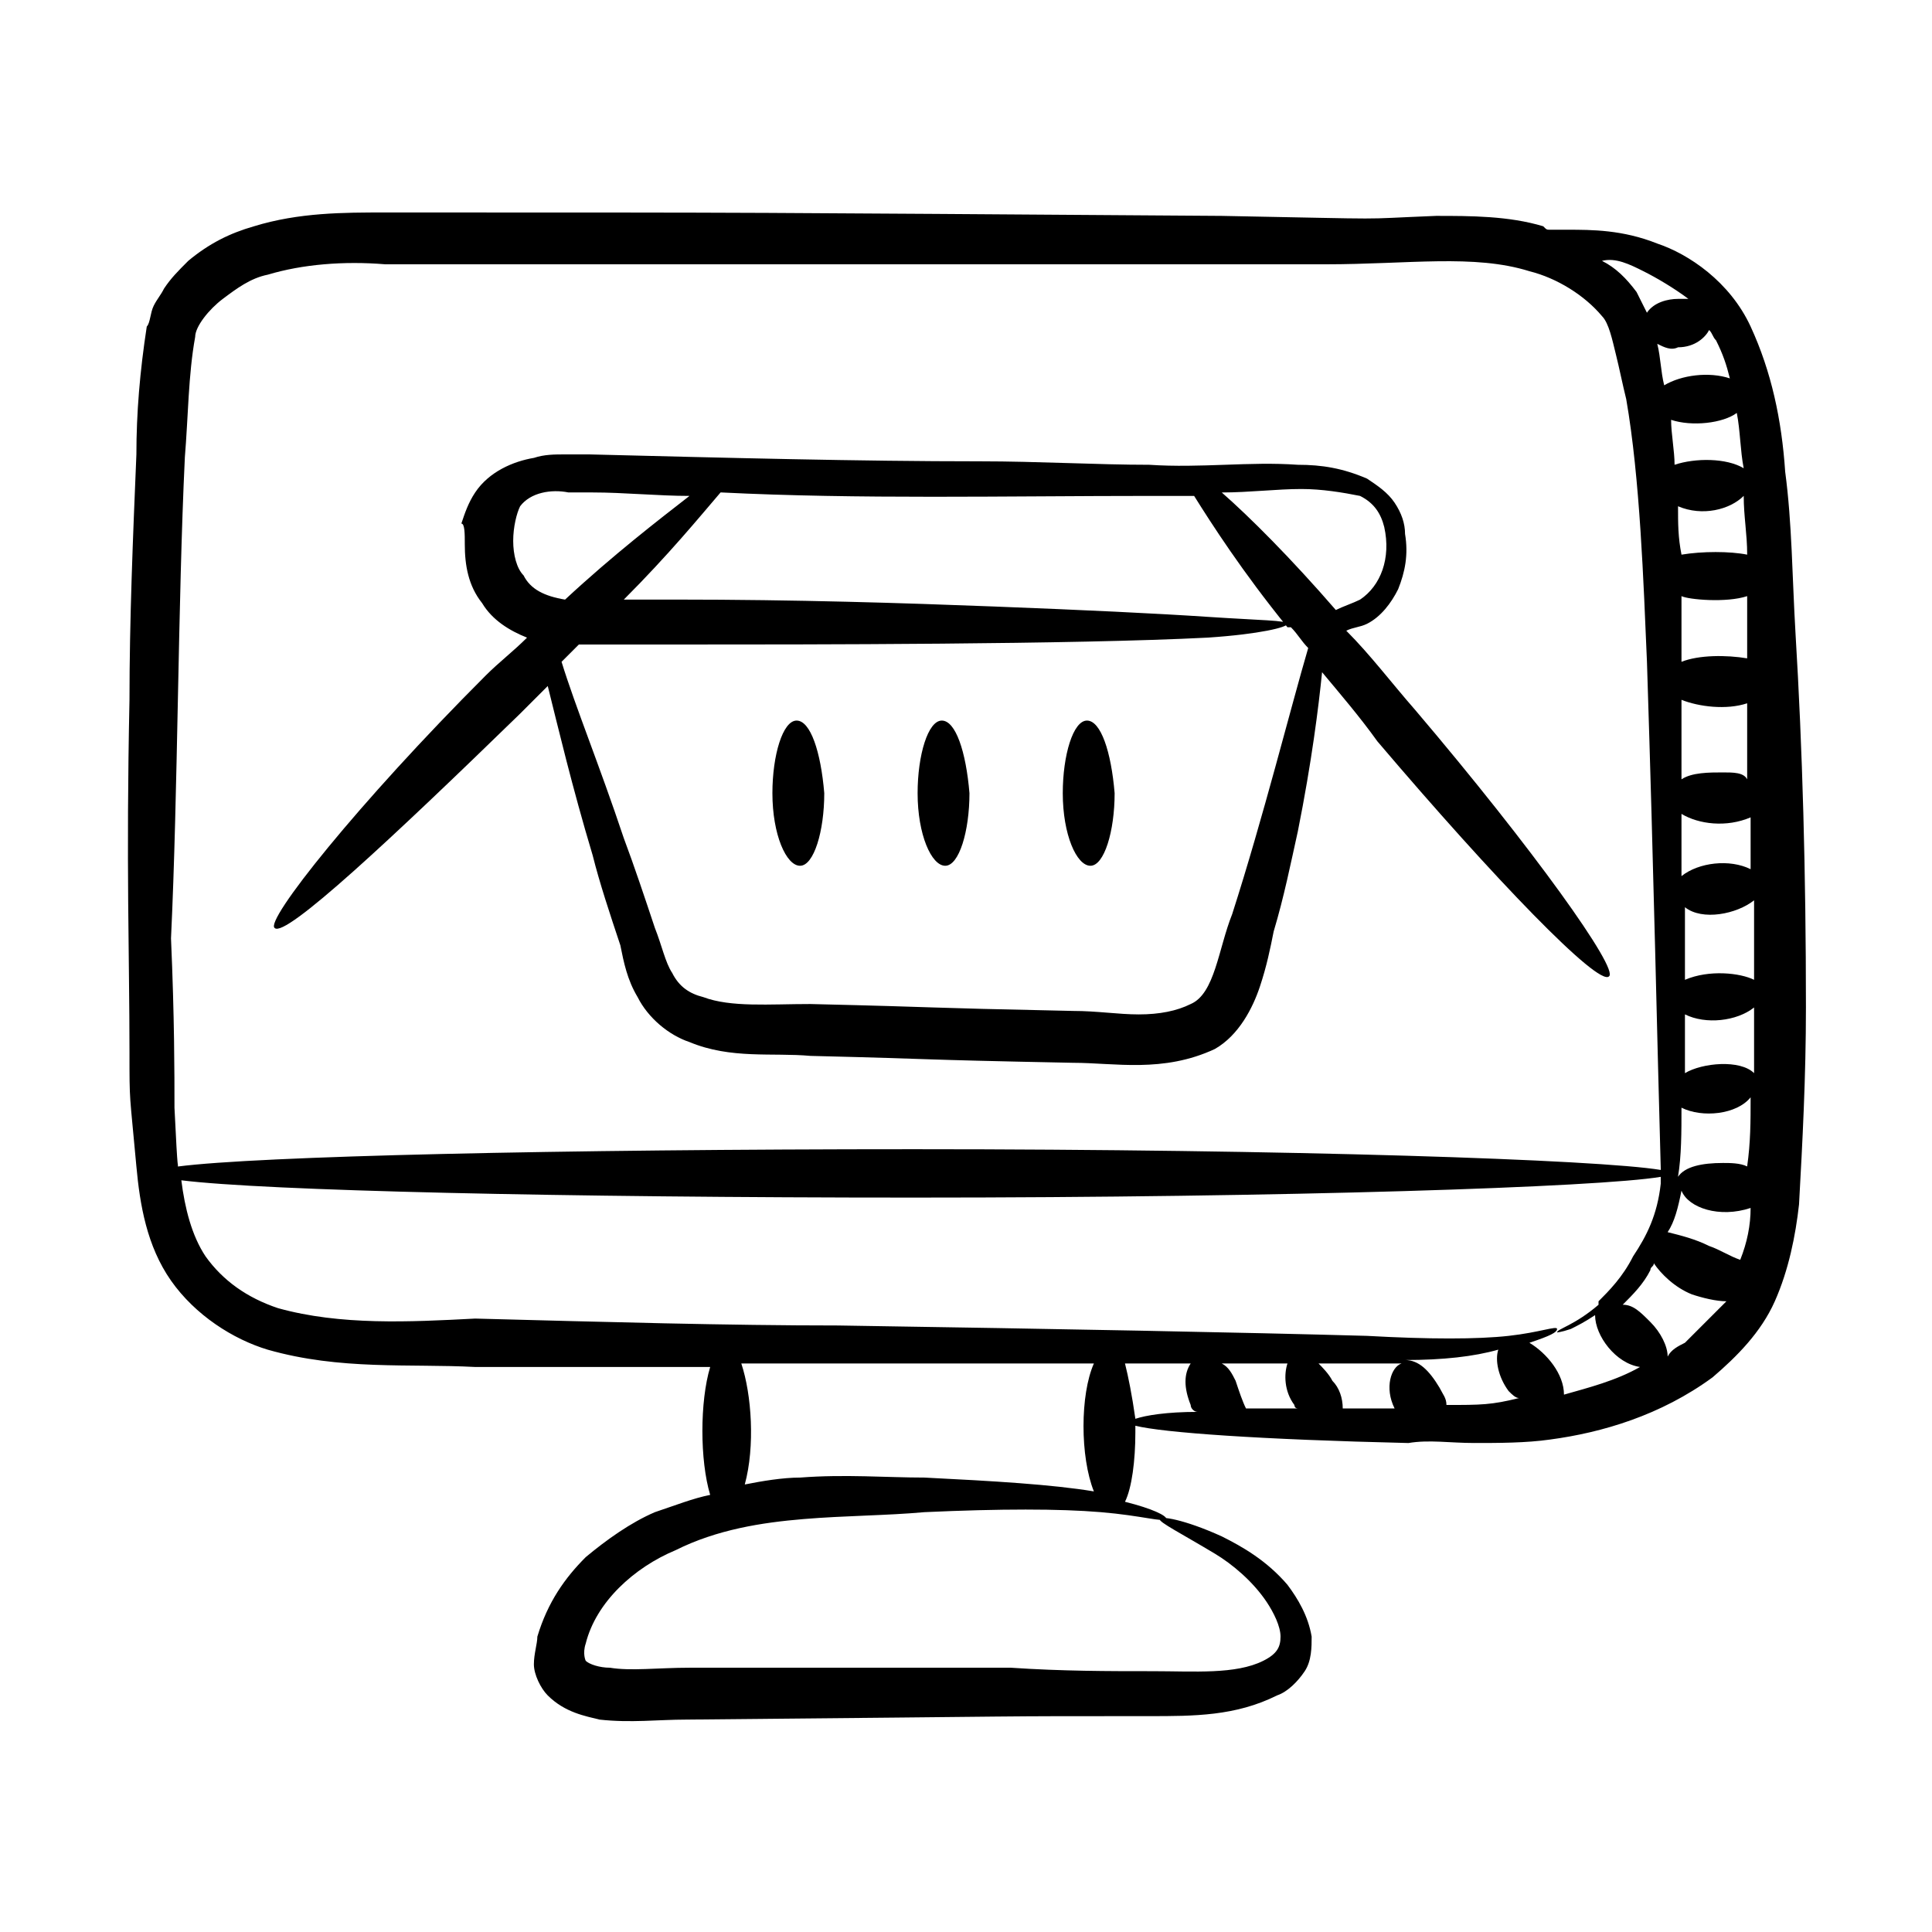 <?xml version="1.0" encoding="UTF-8"?>
<!-- Uploaded to: SVG Repo, www.svgrepo.com, Generator: SVG Repo Mixer Tools -->
<svg fill="#000000" width="800px" height="800px" version="1.1" viewBox="144 144 512 512" xmlns="http://www.w3.org/2000/svg">
 <g>
  <path d="m281.83 333.13 7.328-7.328c2.75 10.992 6.414 26.566 11.91 44.887 1.832 7.328 4.582 15.574 7.328 23.816 0.918 4.582 1.832 9.16 4.582 13.742 2.75 5.496 8.246 10.078 13.742 11.91 10.992 4.582 21.984 2.75 32.062 3.664 37.559 0.918 23.816 0.918 69.617 1.832 10.992 0 23.816 2.75 37.559-3.664 6.414-3.664 10.078-10.992 11.91-16.488 1.832-5.496 2.75-10.078 3.664-14.656 2.75-9.16 4.582-18.32 6.414-26.566 3.664-18.32 5.496-32.977 6.414-42.137 4.582 5.496 10.078 11.91 14.656 18.32 31.145 36.641 58.625 65.039 61.375 62.289 2.75-1.832-20.152-33.895-51.297-70.535-6.414-7.328-11.91-14.656-18.32-21.07 1.832-0.918 3.664-0.918 5.496-1.832 3.664-1.832 6.414-5.496 8.246-9.16 1.832-4.582 2.75-9.16 1.832-14.656 0-2.75-0.918-5.496-2.75-8.246-1.832-2.75-4.582-4.582-7.328-6.414-6.414-2.75-11.91-3.664-18.32-3.664-12.824-0.918-25.648 0.918-39.391 0-13.742 0-29.312-0.918-44.887-0.918-32.062 0-66.871-0.918-103.51-1.832h-6.414c-2.75 0-5.496 0-8.246 0.918-5.496 0.918-11.91 3.664-15.574 9.16-1.832 2.75-2.75 5.496-3.664 8.246 0.91 0.004 0.91 2.75 0.91 5.5 0 5.496 0.918 10.992 4.582 15.574 2.75 4.582 7.328 7.328 11.91 9.16-3.664 3.664-7.328 6.414-10.992 10.078-33.895 33.895-58.625 65.039-55.879 66.871 2.746 2.742 31.145-23.824 65.035-56.801zm207.02-59.539c5.496 0 10.992 0.918 15.574 1.832 3.664 1.832 5.496 4.582 6.414 8.246 1.832 8.246-0.918 15.574-6.414 19.238-1.832 0.918-4.582 1.832-6.414 2.75-11.91-13.742-22.902-24.734-30.23-31.145 7.332-0.008 14.66-0.922 21.07-0.922zm-39.387 1.832h10.992c4.582 7.328 12.824 20.152 24.734 34.809h0.918c1.832 1.832 2.75 3.664 4.582 5.496-4.582 15.574-11.91 44.887-20.152 70.535-3.664 9.16-4.582 21.07-10.992 23.816-3.664 1.832-8.246 2.75-13.742 2.75-5.496 0-10.992-0.918-17.406-0.918-43.969-0.918-31.145-0.918-69.617-1.832-10.992 0-21.07 0.918-28.398-1.832-3.664-0.918-6.414-2.75-8.246-6.414-1.832-2.75-2.75-7.328-4.582-11.91-2.75-8.246-5.496-16.488-8.246-23.816-6.414-19.238-12.824-34.809-16.488-46.719 1.832-1.832 2.75-2.75 4.582-4.582h0.918 24.734c35.727 0 105.34 0 141.07-1.832 13.742-0.918 21.07-2.75 21.07-3.664 0-0.918-7.328-0.918-21.07-1.832-13.742-0.918-32.977-1.832-56.793-2.75-23.816-0.918-52.215-1.832-84.273-1.832h-13.742c11.91-11.91 20.152-21.984 25.648-28.398 36.641 1.84 75.113 0.926 114.5 0.926zm-169.46 11.906c0-3.664 0.918-7.328 1.832-9.16 2.75-3.664 8.246-4.582 12.824-3.664h6.414c8.246 0 17.406 0.918 25.648 0.918-8.246 6.414-20.152 15.574-32.977 27.48-5.496-0.918-9.16-2.75-10.992-6.414-1.832-1.832-2.75-5.496-2.75-9.16z"/>
  <path d="m355.11 334.96c-3.664 0-6.414 9.16-6.414 19.238 0 10.992 3.664 19.238 7.328 19.238 3.664 0 6.414-9.16 6.414-19.238-0.914-10.992-3.664-19.238-7.328-19.238z"/>
  <path d="m393.59 334.96c-3.664 0-6.414 9.16-6.414 19.238 0 10.992 3.664 19.238 7.328 19.238s6.414-9.16 6.414-19.238c-0.914-10.992-3.664-19.238-7.328-19.238z"/>
  <path d="m432.06 334.96c-3.664 0-6.414 9.16-6.414 19.238 0 10.992 3.664 19.238 7.328 19.238 3.664 0 6.414-9.16 6.414-19.238-0.914-10.992-3.664-19.238-7.328-19.238z"/>
  <path d="m534.65 526.41c6.414 0 13.742 0 20.152-0.918 13.742-1.832 29.312-6.414 43.055-16.488 6.414-5.496 12.824-11.91 16.488-20.152 3.664-8.246 5.496-17.406 6.414-25.648 0.918-16.488 1.832-33.895 1.832-52.215 0-35.727-0.918-68.703-2.75-98.93-0.918-15.574-0.918-29.312-2.75-43.055-0.918-13.742-3.664-26.566-9.16-38.473-5.496-11.91-16.488-19.238-24.734-21.984-9.16-3.664-17.406-3.664-23.816-3.664h-4.582c-0.918 0-0.918 0-1.832-0.918-9.16-2.75-19.238-2.75-28.398-2.75-22.902 0.918-8.246 0.918-56.793 0-132.82-0.906-114.5-0.906-221.67-0.906-10.992 0-22.902 0-34.809 3.664-6.414 1.832-11.91 4.578-17.406 9.16-2.746 2.746-4.578 4.578-6.41 7.328-0.918 1.832-1.832 2.746-2.75 4.578-0.914 1.832-0.914 4.582-1.832 5.496-1.832 11.91-2.75 22.902-2.75 33.895-0.918 21.984-1.832 43.969-1.832 65.039-0.918 43.969 0 67.785 0 93.434 0 13.742 0 10.078 1.832 30.23 0.918 10.078 2.75 21.07 9.16 30.23 6.414 9.16 16.488 15.574 25.648 18.32 19.238 5.496 37.559 3.664 54.961 4.582h62.289c-2.75 9.16-2.75 24.734 0 33.895-4.582 0.918-9.16 2.75-14.656 4.582-6.414 2.75-12.824 7.328-18.32 11.91-5.496 5.496-10.078 11.91-12.824 21.07 0 1.832-0.918 4.582-0.918 7.328 0 2.75 1.832 6.414 3.664 8.246 4.582 4.582 10.078 5.496 13.742 6.414 8.246 0.918 15.574 0 22.902 0 101.68-0.918 76.031-0.918 122.75-0.918 11.91 0 22.902 0 33.895-5.496 2.75-0.918 5.496-3.664 7.328-6.414s1.832-6.414 1.832-9.16c-0.918-5.496-3.664-10.078-6.414-13.742-5.496-6.414-11.91-10.078-17.406-12.824-10.078-4.582-16.488-5.496-16.488-4.582 0 0.918 5.496 3.664 14.656 9.16 4.582 2.75 10.078 7.328 13.742 12.824 1.832 2.75 3.664 6.414 3.664 9.16 0 2.75-0.918 4.582-4.582 6.414-7.328 3.664-18.32 2.75-29.312 2.75-11.91 0-23.816 0-37.559-0.918h-85.191c-8.246 0-15.574 0.918-21.07 0-2.75 0-5.496-0.918-6.414-1.832 0 0-0.918-1.832 0-4.582 2.75-10.992 12.824-20.152 23.816-24.734 10.992-5.496 22.902-7.328 33.895-8.246 10.992-0.918 21.984-0.918 32.062-1.832 20.152-0.918 35.727-0.918 46.719 0s16.488 2.75 17.406 1.832c0-0.918-3.664-2.75-10.992-4.582 1.832-3.664 2.75-10.992 2.75-18.32v-1.832c7.328 1.832 32.977 3.664 72.367 4.582 5.496-0.926 10.992-0.008 17.402-0.008zm-63.203-16.488c-0.918-1.832-1.832-3.664-3.664-4.582h17.406c-0.918 2.75-0.918 7.328 1.832 10.992 0 0 0 0.918 0.918 0.918h-13.742c-0.918-1.832-1.836-4.582-2.75-7.328zm25.648 0c-0.918-1.832-2.75-3.664-3.664-4.582h12.824 9.16c-2.75 0.918-4.582 6.414-1.832 11.91h-13.742c0-2.75-0.914-5.496-2.746-7.328zm30.227 6.41c0-1.832-0.918-2.75-1.832-4.582-2.75-4.582-5.496-7.328-9.16-7.328 10.078 0 18.32-0.918 24.734-2.75-0.918 2.75 0 7.328 2.75 10.992 0.918 0.918 1.832 1.832 2.75 1.832-7.332 1.836-10.082 1.836-19.242 1.836zm63.207-16.488c-1.832 0.918-3.664 1.832-4.582 3.664 0-2.75-1.832-6.414-4.582-9.16-2.75-2.75-4.582-4.582-7.328-4.582 2.75-2.75 5.496-5.496 7.328-9.16 0-0.918 0.918-0.918 0.918-1.832 1.832 2.75 5.496 6.414 10.078 8.246 2.75 0.918 6.414 1.832 9.16 1.832l-10.992 10.992zm-1.832-221.68c6.414 2.75 13.742 0.918 17.406-2.75 0 5.496 0.918 10.078 0.918 15.574-4.582-0.918-11.91-0.918-17.406 0-0.918-4.578-0.918-8.242-0.918-12.824zm17.402-10.074c-4.582-2.75-12.824-2.75-18.32-0.918 0-3.664-0.918-8.246-0.918-11.91 5.496 1.832 13.742 0.918 17.406-1.832 0.918 4.582 0.918 10.078 1.832 14.66zm0.918 33.891v16.488c-5.496-0.918-12.824-0.918-17.406 0.918v-17.406c1.832 0.918 11.91 1.832 17.406 0zm1.832 80.609v21.07c-3.664-1.832-11.91-2.75-18.32 0v-19.238c4.578 3.664 13.738 1.832 18.32-1.832zm0 28.398v17.406c-3.664-3.664-13.742-2.75-18.32 0v-15.574c5.496 2.746 13.738 1.832 18.32-1.832zm-19.238 26.562c5.496 2.75 14.656 1.832 18.32-2.75 0 6.414 0 11.91-0.918 18.32-1.832-0.918-4.582-0.918-6.414-0.918-5.496 0-10.078 0.918-11.91 3.664 0.922-5.492 0.922-11.902 0.922-18.316zm18.32-63.203c-5.496-2.75-13.742-1.832-18.32 1.832v-16.488c4.582 2.75 11.91 3.664 18.32 0.918v13.738zm-7.328-25.648c-3.664 0-8.246 0-10.992 1.832v-21.07c4.582 1.832 11.91 2.75 17.406 0.918v20.152c-0.918-1.832-3.664-1.832-6.414-1.832zm-10.992 110.84c1.832 4.582 10.078 7.328 18.32 4.582 0 4.582-0.918 9.16-2.75 13.742-2.75-0.918-5.496-2.75-8.246-3.664-3.664-1.832-7.328-2.75-10.992-3.664 1.836-2.75 2.754-6.414 3.668-10.996zm12.824-215.26c-5.496-1.832-12.824-0.918-17.406 1.832-0.918-3.664-0.918-7.328-1.832-10.992 1.832 0.918 3.664 1.832 5.496 0.918 4.582 0 7.328-2.75 8.246-4.582 0.918 0.918 0.918 1.832 1.832 2.75 1.832 3.66 2.75 6.41 3.664 10.074zm-22.898-28.398c3.664 1.832 8.246 4.582 11.91 7.328h-2.75c-2.75 0-6.414 0.918-8.246 3.664-0.918-1.832-1.832-3.664-2.75-5.496-2.75-3.664-5.496-6.414-9.16-8.246 3.668-0.914 7.332 0.918 10.996 2.75zm-386.56 49.465c0.914-10.992 0.914-21.984 2.746-32.059 0-2.75 3.664-7.328 7.328-10.078 3.664-2.75 7.328-5.496 11.91-6.414 9.16-2.75 20.152-3.664 31.145-2.75h249.16c21.984 0 39.391-2.75 54.047 1.832 7.328 1.832 14.656 6.414 19.238 11.91 1.832 1.832 2.75 6.414 3.664 10.078 0.918 3.664 1.832 8.246 2.75 11.91 3.664 21.07 4.582 48.551 5.496 69.617 1.832 56.793 2.75 102.59 3.664 134.66-16.488-2.75-98.016-5.496-197.86-5.496-94.352 0-174.04 1.832-195.11 4.582 0-1.832 0 3.664-0.918-15.574 0-9.16 0-23.816-0.918-44.887 1.832-38.473 1.832-88.855 3.664-127.33zm24.73 225.34c-8.246-2.75-14.656-7.328-19.238-13.742-3.664-5.496-5.496-12.824-6.414-20.152 21.984 2.75 100.76 4.582 194.2 4.582 98.93 0 181.37-2.75 197.86-5.496v1.832c-0.918 8.246-3.664 13.742-7.328 19.238-2.75 5.496-6.414 9.16-9.16 11.91v0.918c-6.414 5.496-10.992 6.414-10.992 7.328 0 0 0.918 0 3.664-0.918 1.832-0.918 3.664-1.832 6.414-3.664 0 5.496 5.496 12.824 11.91 13.742-6.414 3.664-13.742 5.496-20.152 7.328 0-5.496-4.582-10.992-9.16-13.742 5.496-1.832 7.328-2.75 7.328-3.664 0-0.918-4.582 0.918-12.824 1.832-8.246 0.918-21.07 0.918-37.559 0-32.977-0.918-80.609-1.832-140.15-2.75-29.312 0-61.375-0.918-96.184-1.832-17.398 0.914-35.719 1.832-52.207-2.75zm171.3 44.887c-10.078 0-21.07-0.918-32.977 0-4.582 0-10.078 0.918-14.656 1.832 2.75-10.078 1.832-23.816-0.918-32.062h93.434c-3.664 8.246-3.664 24.734 0 33.895-10.992-1.832-26.562-2.75-44.883-3.664zm53.129-30.23h17.406c-1.832 2.75-1.832 6.414 0 10.992 0 0.918 0.918 1.832 1.832 1.832-8.246 0-13.742 0.918-16.488 1.832-0.918-6.41-1.836-10.992-2.75-14.656z"/>
 </g>
</svg>